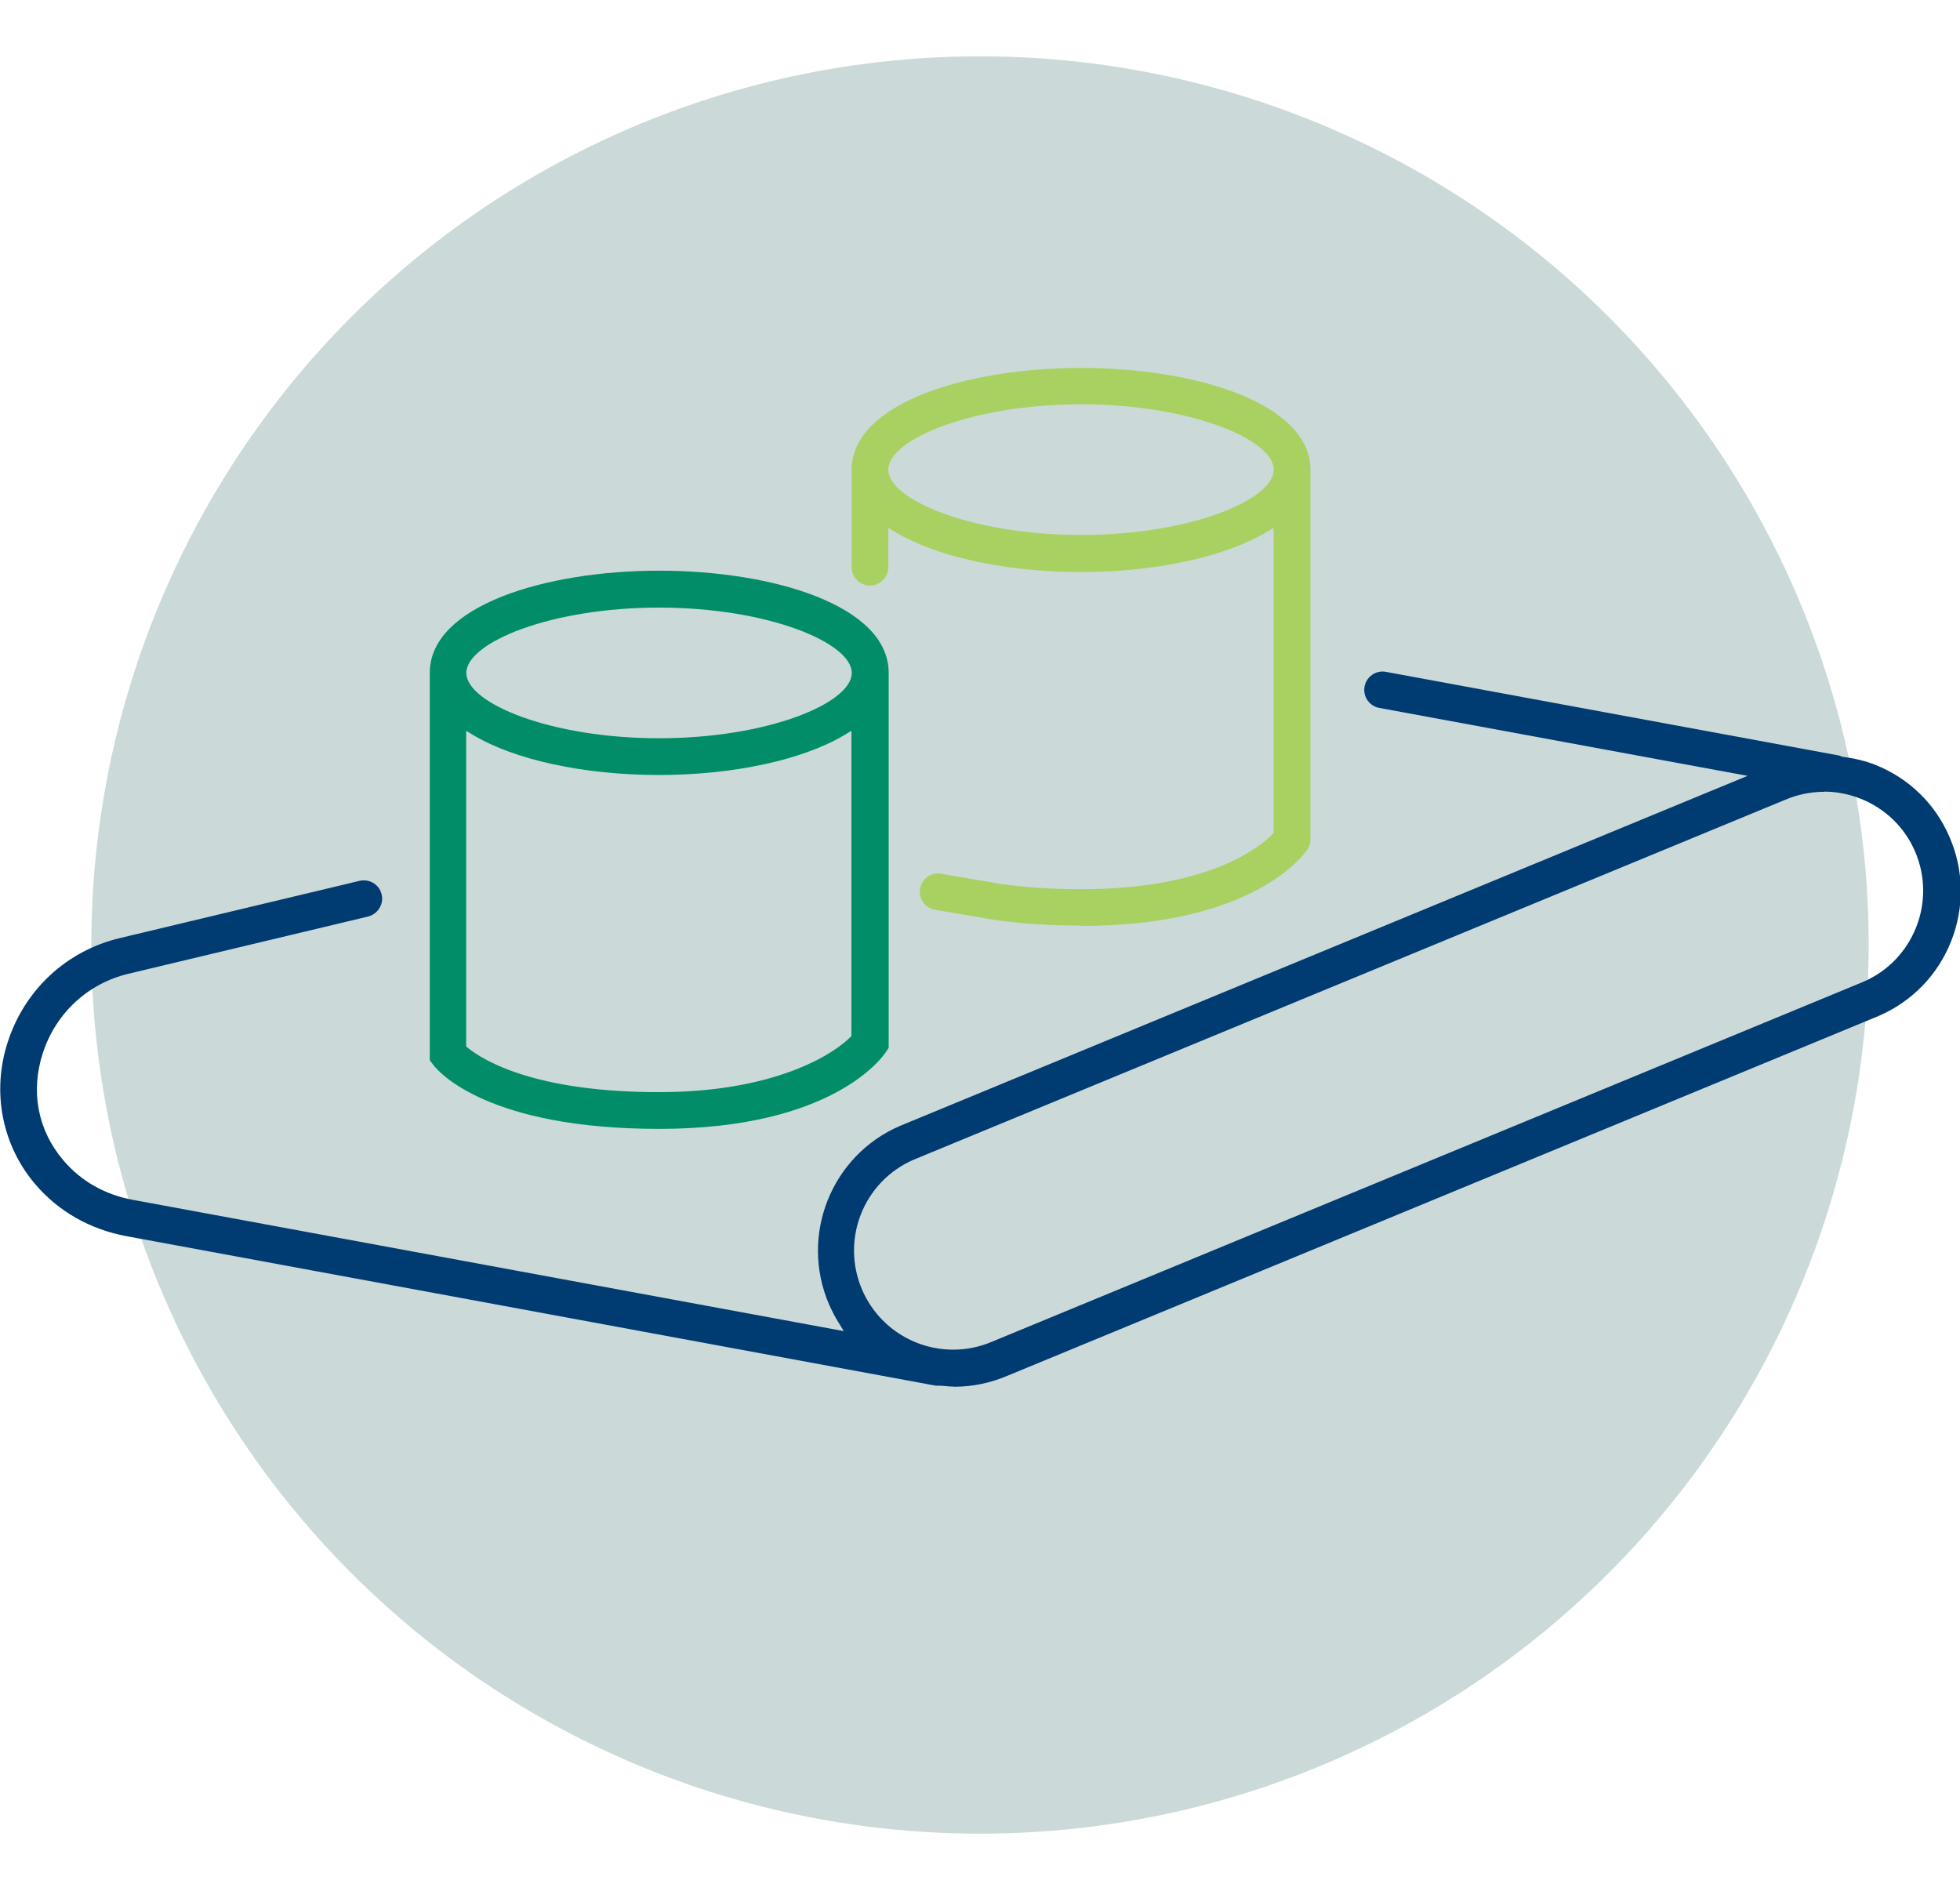 <?xml version="1.0" encoding="UTF-8"?>
<svg id="Layer_1" data-name="Layer 1" xmlns="http://www.w3.org/2000/svg" viewBox="0 0 113.1 109.76">
  <defs>
    <style>
      .cls-1 {
        fill: #003b71;
      }

      .cls-2 {
        fill: #008d68;
      }

      .cls-3 {
        fill: #cbdad8;
      }

      .cls-4 {
        fill: #a9d162;
      }
    </style>
  </defs>
  <circle class="cls-3" cx="56.55" cy="54.53" r="51.28"/>
  <path class="cls-2" d="M38.03,65.14c-9.88,0-12.72-3.29-13.01-3.67l-.22-.29v-22.36c0-3.86,6.66-5.89,13.24-5.89s13.24,2.02,13.24,5.89v21.64l-.17.26c-.12.18-2.95,4.42-13.07,4.42ZM26.91,60.39l.09.08c.96.77,3.96,2.55,11.02,2.55s10.32-2.42,11.04-3.17l.07-.07v-17.61l-.38.23c-2.42,1.45-6.43,2.32-10.74,2.32s-8.32-.87-10.73-2.32l-.38-.23v18.22ZM38.03,35.06c-6.26,0-11.12,2.02-11.12,3.77s4.86,3.77,11.12,3.77,11.12-2.02,11.12-3.77-4.86-3.77-11.12-3.77Z"/>
  <path class="cls-4" d="M62.38,53.41c-1.79,0-3.48-.11-5-.33l-3.42-.58c-.58-.1-.97-.65-.87-1.22.09-.51.53-.88,1.04-.88.06,0,.12,0,.18.02l3.4.58c1.41.2,2.98.31,4.67.31,7.37,0,10.32-2.43,11.04-3.17l.07-.07v-17.61l-.38.23c-2.42,1.45-6.43,2.32-10.74,2.32s-8.32-.87-10.73-2.32l-.38-.23v2.27c0,.58-.48,1.06-1.06,1.06s-1.06-.48-1.06-1.06v-5.61c0-3.86,6.66-5.89,13.24-5.89s13.24,2.02,13.24,5.89v21.32c0,.2-.06.4-.17.57-.12.18-2.96,4.42-13.07,4.42ZM62.38,23.33c-6.26,0-11.12,2.02-11.12,3.77s4.86,3.77,11.12,3.77,11.12-2.02,11.12-3.77-4.86-3.77-11.12-3.77Z"/>
  <path class="cls-1" d="M55.02,80.01c-.24,0-.48-.03-.72-.05h-.11s-.08,0-.11,0c-.05,0-.09,0-.13-.01l-46.66-8.62c-2.09-.39-3.91-1.42-5.25-2.99-1.93-2.26-2.53-5.34-1.59-8.22.98-3.02,3.4-5.26,6.47-5.99l13.82-3.3c.08-.02.16-.03.25-.03.49,0,.92.33,1.03.81.07.28.02.56-.13.8-.15.24-.38.41-.66.48l-13.82,3.3c-2.34.56-4.19,2.27-4.94,4.58-.72,2.21-.29,4.46,1.19,6.19,1.02,1.2,2.41,1.99,4.03,2.28l41,7.57-.3-.49c-.21-.33-.39-.69-.55-1.05-1.71-3.97.12-8.59,4.09-10.3l48.91-20.2-21.25-3.92c-.28-.05-.52-.21-.68-.44-.16-.23-.22-.52-.17-.79.09-.5.53-.87,1.04-.87.07,0,.13,0,.2.02l26.16,4.83.14.06c.78.11,1.37.25,1.92.47,1.95.77,3.48,2.26,4.3,4.18.83,1.92.86,4.05.09,6s-2.26,3.48-4.17,4.31l-50.27,20.76c-.98.42-2.02.64-3.08.64ZM105.26,45.69c-.78,0-1.54.16-2.27.47l-50.27,20.76c-2.89,1.25-4.22,4.61-2.97,7.51.91,2.1,2.97,3.45,5.26,3.45.78,0,1.54-.16,2.26-.47l50.26-20.76c2.89-1.25,4.22-4.62,2.98-7.51-.6-1.4-1.72-2.48-3.14-3.05-.68-.27-1.39-.41-2.11-.41Z"/>
</svg>